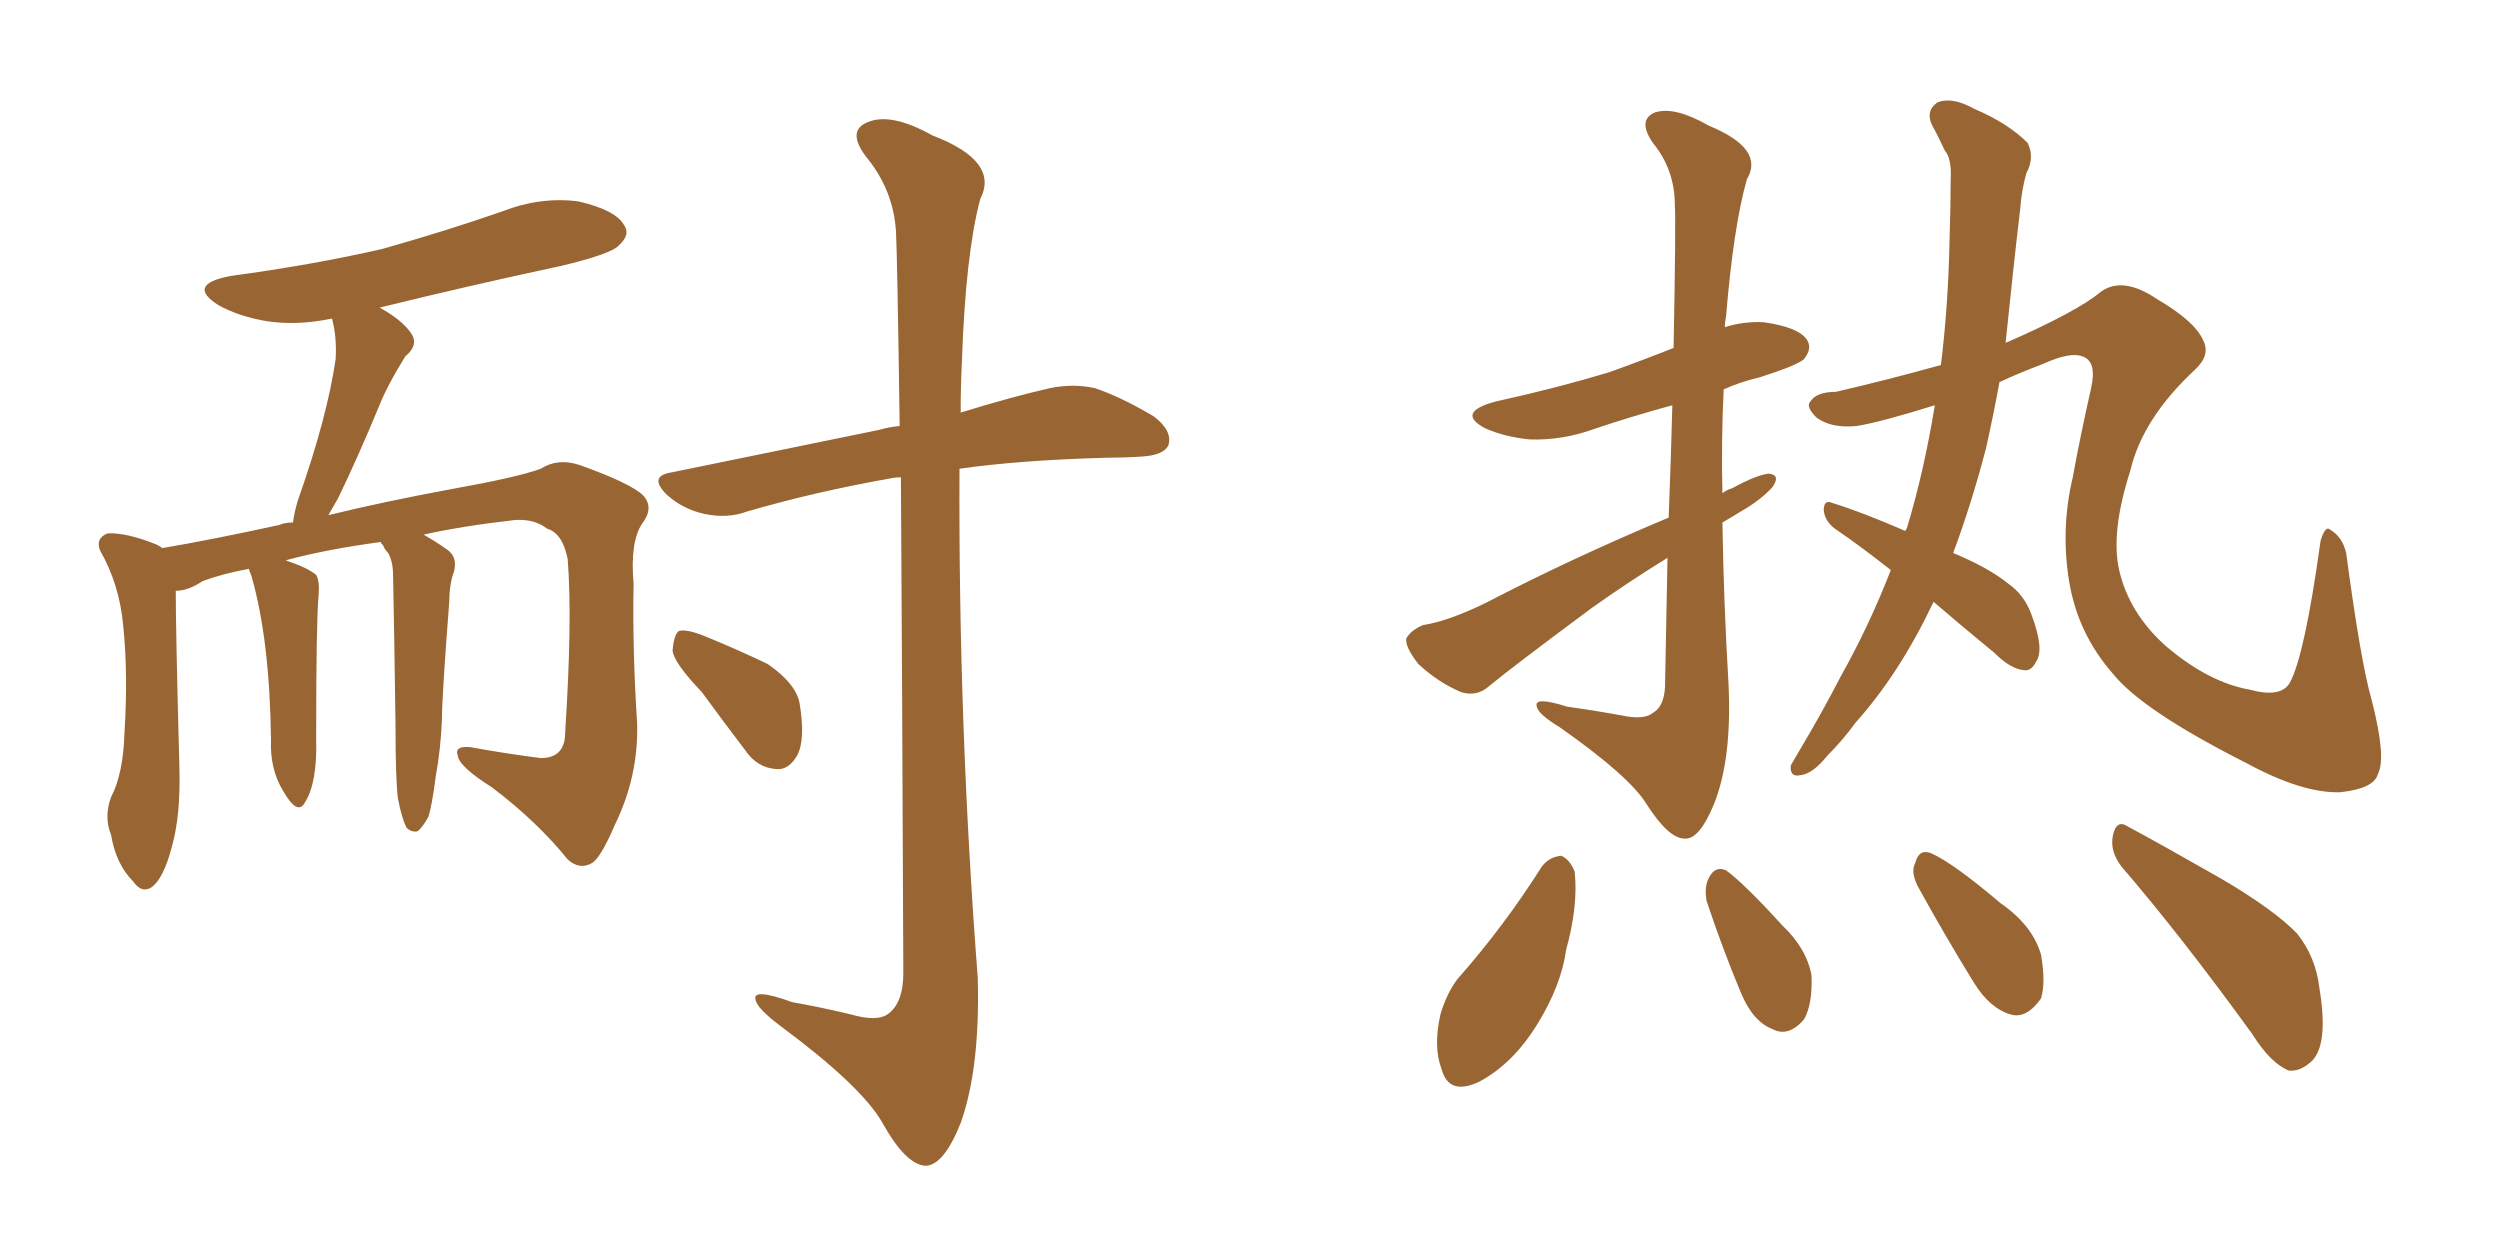 <svg xmlns="http://www.w3.org/2000/svg" xmlns:xlink="http://www.w3.org/1999/xlink" width="300" height="150"><path fill="#996633" padding="10" d="M47.75 95.80L47.75 95.80Q47.46 93.60 47.46 86.87L47.46 86.87Q47.31 75.88 47.17 69.14L47.17 69.14Q47.17 67.38 46.58 66.36L46.58 66.36Q46.14 65.92 46.00 65.48L46.00 65.48Q45.70 65.19 45.70 65.04L45.70 65.04Q39.11 65.92 34.28 67.24L34.28 67.24Q36.91 68.12 37.94 68.99L37.94 68.99Q38.38 69.73 38.23 71.48L38.23 71.48Q37.94 74.41 37.94 88.62L37.94 88.62Q38.09 93.90 36.62 96.24L36.62 96.24Q35.74 98.00 33.98 94.92L33.98 94.92Q32.37 92.29 32.52 88.77L32.52 88.77Q32.37 76.76 30.18 69.14L30.18 69.14Q29.88 68.41 29.88 68.26L29.88 68.26Q26.66 68.85 24.32 69.73L24.32 69.73Q22.56 70.90 21.09 70.90L21.09 70.90Q21.09 75.73 21.53 92.14L21.53 92.14Q21.68 97.85 20.65 101.51L20.65 101.51Q19.63 105.47 18.16 106.49L18.16 106.49Q16.99 107.23 15.97 105.76L15.97 105.76Q13.92 103.71 13.33 100.20L13.33 100.20Q12.45 98.00 13.33 95.65L13.33 95.65Q14.79 92.87 14.94 87.89L14.94 87.89Q15.38 80.86 14.79 75.15L14.79 75.15Q14.36 70.17 12.01 66.06L12.01 66.06Q11.43 64.60 12.89 64.01L12.89 64.01Q15.09 63.87 18.75 65.33L18.75 65.33Q19.34 65.63 19.48 65.77L19.48 65.77Q25.49 64.75 33.54 62.99L33.54 62.99Q34.13 62.70 35.16 62.70L35.16 62.70Q35.30 61.52 35.74 60.06L35.74 60.06Q39.26 50.10 40.28 43.07L40.28 43.07Q40.43 40.43 39.84 38.23L39.84 38.23Q35.60 39.11 31.93 38.53L31.93 38.53Q28.56 37.94 26.22 36.62L26.22 36.62Q22.27 34.13 27.69 33.11L27.69 33.11Q37.50 31.79 45.85 29.88L45.85 29.88Q53.61 27.69 60.35 25.34L60.35 25.34Q64.89 23.58 69.43 24.17L69.43 24.17Q73.83 25.20 74.85 26.95L74.85 26.95Q75.73 28.13 74.27 29.44L74.27 29.44Q73.39 30.47 67.24 31.93L67.24 31.93Q56.25 34.28 45.56 36.91L45.56 36.91Q48.19 38.38 49.22 39.84L49.22 39.84Q50.39 41.31 48.63 42.77L48.63 42.77Q46.44 46.29 45.41 48.93L45.41 48.93Q42.92 54.93 40.58 59.77L40.58 59.77Q39.99 60.79 39.40 61.82L39.40 61.82Q46.00 60.21 53.91 58.74L53.91 58.74Q62.11 57.28 64.89 56.25L64.89 56.25Q66.94 54.93 69.58 55.81L69.58 55.81Q75.73 58.01 77.20 59.47L77.20 59.47Q78.52 60.94 77.05 62.84L77.05 62.84Q75.59 65.04 76.03 70.02L76.03 70.02Q75.88 77.93 76.46 86.87L76.46 86.87Q76.61 93.16 73.83 98.88L73.83 98.88Q72.07 102.98 71.04 103.56L71.04 103.56Q69.58 104.44 68.12 103.13L68.12 103.13Q64.45 98.58 59.03 94.48L59.03 94.48Q55.08 91.99 54.93 90.67L54.93 90.67Q54.49 89.50 56.40 89.65L56.40 89.65Q60.35 90.38 64.89 90.97L64.89 90.97Q67.82 90.97 67.82 87.89L67.82 87.89Q68.70 74.27 68.12 67.09L68.12 67.09Q67.53 64.01 65.63 63.43L65.63 63.43Q64.16 62.26 61.82 62.40L61.82 62.40Q55.37 63.13 50.83 64.16L50.83 64.16Q52.15 64.89 53.61 65.92L53.61 65.92Q54.93 66.80 54.49 68.55L54.49 68.55Q54.20 69.29 54.05 70.31L54.05 70.31Q53.91 71.19 53.91 72.22L53.91 72.22Q53.03 83.64 53.03 86.43L53.03 86.43Q52.88 89.94 52.29 93.16L52.29 93.16Q51.86 96.53 51.42 98.00L51.42 98.00Q50.68 99.32 50.10 99.76L50.10 99.76Q49.37 99.90 48.78 99.32L48.78 99.32Q48.19 98.14 47.75 95.80ZM108.11 57.28L108.11 57.28Q107.37 57.28 106.79 57.42L106.79 57.42Q97.71 59.03 89.65 61.38L89.65 61.38Q87.30 62.26 84.52 61.67L84.52 61.67Q81.88 61.08 79.98 59.33L79.98 59.33Q77.78 57.13 80.57 56.69L80.57 56.69Q94.19 53.91 105.62 51.56L105.62 51.56Q106.49 51.27 107.96 51.12L107.96 51.12Q107.67 30.47 107.52 27.83L107.52 27.83Q107.23 22.85 104.00 18.90L104.00 18.90Q101.51 15.67 104.15 14.65L104.15 14.65Q106.93 13.48 111.91 16.26L111.91 16.26Q119.97 19.34 117.63 23.88L117.63 23.88Q115.87 30.47 115.43 43.36L115.43 43.36Q115.28 46.44 115.28 49.51L115.28 49.51Q121.44 47.61 125.98 46.58L125.98 46.58Q128.76 46.00 131.40 46.58L131.40 46.58Q134.47 47.61 138.43 49.95L138.43 49.95Q140.77 51.71 140.19 53.47L140.19 53.47Q139.60 54.64 136.96 54.79L136.96 54.79Q134.91 54.93 132.71 54.93L132.71 54.93Q122.31 55.22 115.14 56.25L115.14 56.25Q114.99 86.87 117.33 117.33L117.33 117.33Q117.63 128.17 115.28 134.77L115.28 134.77Q113.23 139.89 111.04 139.89L111.04 139.89Q108.69 139.75 105.91 134.77L105.91 134.77Q103.42 130.37 93.75 123.19L93.75 123.19Q90.82 121.00 90.67 119.97L90.67 119.97Q90.23 118.51 95.07 120.26L95.07 120.26Q98.44 120.85 102.10 121.73L102.10 121.73Q105.18 122.61 106.49 121.73L106.49 121.73Q108.40 120.41 108.40 116.75L108.40 116.75Q108.25 78.96 108.11 57.28ZM84.23 83.06L84.23 83.06L84.23 83.06Q80.86 79.54 80.71 78.08L80.71 78.08Q80.86 76.17 81.45 75.73L81.45 75.73Q82.32 75.44 84.52 76.32L84.52 76.32Q88.48 77.93 92.14 79.69L92.14 79.69Q95.51 82.03 95.95 84.38L95.95 84.38Q96.68 88.77 95.65 90.67L95.65 90.67Q94.63 92.43 93.16 92.29L93.16 92.29Q90.82 92.14 89.36 89.94L89.36 89.94Q86.57 86.28 84.23 83.06ZM200.24 62.11L200.24 62.11Q200.54 54.49 200.68 48.63L200.68 48.63Q195.85 49.95 191.46 51.42L191.46 51.42Q187.50 52.88 183.54 52.73L183.54 52.73Q180.62 52.44 178.27 51.42L178.27 51.42Q174.61 49.51 179.44 48.19L179.44 48.19Q186.77 46.58 193.07 44.68L193.07 44.68Q197.17 43.21 200.83 41.75L200.83 41.75Q201.12 26.37 200.98 24.61L200.98 24.61Q200.98 20.36 198.34 17.14L198.34 17.14Q196.44 14.36 198.63 13.48L198.63 13.48Q200.98 12.74 205.08 15.09L205.08 15.09Q211.82 17.87 209.62 21.53L209.62 21.53Q208.01 27.25 207.13 37.94L207.13 37.94Q206.98 38.67 206.98 39.26L206.98 39.26Q209.33 38.53 211.67 38.67L211.67 38.67Q215.77 39.26 216.80 40.72L216.80 40.72Q217.53 41.75 216.50 43.07L216.50 43.07Q215.77 43.80 211.23 45.26L211.23 45.26Q208.74 45.85 206.84 46.73L206.84 46.73Q206.54 52.88 206.69 59.18L206.69 59.18Q207.28 58.74 207.86 58.59L207.86 58.59Q210.79 56.98 212.26 56.84L212.26 56.84Q213.72 56.98 212.70 58.45L212.70 58.45Q211.23 60.06 208.89 61.38L208.89 61.38Q207.71 62.11 206.69 62.70L206.69 62.70Q206.84 72.22 207.42 82.03L207.42 82.03Q207.86 91.11 205.66 96.53L205.66 96.53Q203.91 100.78 202.15 100.63L202.15 100.63Q200.24 100.63 197.61 96.53L197.61 96.53Q195.56 93.16 187.21 87.30L187.21 87.30Q184.57 85.69 184.42 84.81L184.42 84.81Q183.98 83.50 188.09 84.81L188.09 84.81Q191.31 85.25 194.53 85.84L194.53 85.84Q197.31 86.43 198.34 85.55L198.34 85.55Q199.66 84.81 199.80 82.47L199.80 82.47Q199.95 73.97 200.10 66.94L200.10 66.94Q195.56 69.73 191.02 72.95L191.02 72.95Q181.35 80.13 178.71 82.32L178.71 82.32Q177.25 83.64 175.34 83.06L175.34 83.06Q172.56 81.88 170.21 79.69L170.21 79.69Q168.60 77.64 168.75 76.61L168.75 76.61Q169.34 75.59 170.80 75L170.80 75Q173.73 74.56 178.27 72.36L178.27 72.36Q188.38 67.09 200.24 62.11ZM232.03 72.22L232.03 72.22Q227.93 80.86 222.66 86.72L222.66 86.72Q221.19 88.77 219.29 90.67L219.29 90.67Q217.53 92.87 216.06 93.02L216.06 93.02Q214.75 93.31 214.89 91.85L214.89 91.85Q215.33 91.11 215.92 90.09L215.92 90.09Q218.55 85.69 220.90 81.15L220.90 81.15Q224.27 75.15 226.90 68.41L226.90 68.41Q223.39 65.63 220.17 63.43L220.17 63.43Q218.99 62.55 218.85 61.23L218.85 61.23Q218.85 59.91 219.87 60.35L219.87 60.35Q223.24 61.38 228.66 63.72L228.66 63.72Q228.66 63.57 228.81 63.43L228.81 63.43Q230.86 56.69 232.18 48.63L232.18 48.63Q225.59 50.68 222.80 51.12L222.80 51.12Q219.73 51.42 217.97 50.10L217.97 50.10Q216.65 48.78 217.24 48.19L217.24 48.19Q217.97 47.02 220.31 47.02L220.31 47.02Q226.61 45.56 232.91 43.80L232.91 43.80Q233.79 36.62 233.94 29.00L233.94 29.00Q234.08 24.76 234.08 21.53L234.08 21.53Q234.23 19.04 233.35 18.02L233.35 18.02Q232.47 16.11 231.88 15.09L231.88 15.09Q231.01 13.33 232.47 12.30L232.47 12.30Q234.23 11.57 236.87 13.04L236.87 13.04Q240.97 14.79 243.31 17.14L243.31 17.14Q244.19 18.90 243.16 20.80L243.16 20.80Q242.58 22.85 242.43 25.05L242.43 25.05Q241.99 28.71 241.55 32.81L241.55 32.81Q241.11 37.06 240.67 41.16L240.67 41.16Q240.82 41.02 240.97 41.02L240.97 41.02Q249.32 37.35 252.10 35.01L252.10 35.01Q254.74 33.11 258.84 35.89L258.84 35.89Q263.38 38.53 264.40 40.87L264.40 40.87Q265.28 42.63 263.38 44.38L263.38 44.38Q257.08 50.24 255.62 56.54L255.62 56.54Q253.27 63.87 254.30 68.41L254.30 68.41Q255.47 73.54 259.86 77.49L259.86 77.49Q264.99 81.88 269.97 82.76L269.97 82.76Q273.78 83.79 274.80 81.88L274.80 81.88Q276.56 78.66 278.47 64.89L278.47 64.89Q279.05 62.99 279.64 63.57L279.64 63.57Q281.10 64.45 281.54 66.36L281.54 66.36Q283.30 79.54 284.62 84.08L284.62 84.08Q286.38 90.97 285.35 92.87L285.35 92.87Q284.91 94.63 280.81 95.07L280.81 95.07Q276.27 95.21 269.53 91.55L269.53 91.55Q257.08 85.25 253.56 80.86L253.56 80.86Q249.32 76.03 248.29 69.73L248.29 69.73Q247.27 63.43 248.73 57.28L248.73 57.28Q249.61 52.44 250.93 46.58L250.93 46.58Q251.66 43.36 249.90 42.77L249.90 42.77Q248.44 42.19 245.21 43.65L245.21 43.65Q242.14 44.82 239.94 45.85L239.94 45.85Q239.21 49.80 238.33 53.76L238.33 53.76Q236.57 60.50 234.38 66.36L234.38 66.36Q238.62 68.12 240.97 70.02L240.97 70.02Q242.87 71.34 243.75 73.68L243.75 73.68Q245.36 77.93 244.34 79.39L244.34 79.39Q243.75 80.57 242.87 80.42L242.87 80.42Q241.26 80.27 239.36 78.37L239.36 78.37Q235.25 75 232.03 72.22ZM185.01 104.00L185.01 104.00Q185.89 102.83 187.35 102.69L187.35 102.69Q188.38 103.13 188.96 104.59L188.96 104.59Q189.40 108.69 187.94 113.96L187.94 113.96Q187.35 118.21 184.57 122.75L184.57 122.75Q181.64 127.59 177.54 129.79L177.54 129.79Q173.88 131.54 173.00 128.32L173.00 128.32Q171.97 125.68 172.85 121.73L172.85 121.73Q173.58 119.24 174.90 117.48L174.90 117.48Q180.47 111.18 185.01 104.00ZM204.79 108.11L204.79 108.11Q204.49 106.35 205.08 105.32L205.08 105.32Q205.81 103.86 207.13 104.44L207.13 104.44Q209.33 106.05 213.87 111.04L213.87 111.04Q216.80 113.82 217.38 117.04L217.38 117.04Q217.53 120.41 216.50 122.31L216.50 122.31Q214.60 124.51 212.70 123.49L212.70 123.49Q210.35 122.61 208.89 119.09L208.89 119.09Q206.69 113.82 204.79 108.11ZM230.13 106.35L230.13 106.35Q229.25 104.59 229.83 103.56L229.83 103.56Q230.27 101.81 231.74 102.39L231.74 102.39Q234.38 103.56 240.09 108.40L240.09 108.40Q243.90 111.04 244.92 114.55L244.92 114.55Q245.51 117.92 244.92 119.82L244.92 119.82Q243.16 122.31 241.26 121.73L241.26 121.73Q238.77 121.00 236.87 117.92L236.87 117.92Q233.35 112.21 230.13 106.35ZM254.59 104.00L254.59 104.00L254.59 104.00Q253.13 102.10 253.56 100.20L253.56 100.20Q254.00 98.29 255.32 99.17L255.32 99.17Q259.42 101.37 266.60 105.47L266.60 105.47Q273.05 109.28 275.68 112.06L275.68 112.06Q277.88 114.84 278.32 118.51L278.32 118.51Q279.49 125.54 277.29 127.44L277.29 127.44Q275.98 128.61 274.66 128.47L274.66 128.47Q272.46 127.59 270.26 124.07L270.26 124.07Q261.77 112.35 254.59 104.00Z"/></svg>